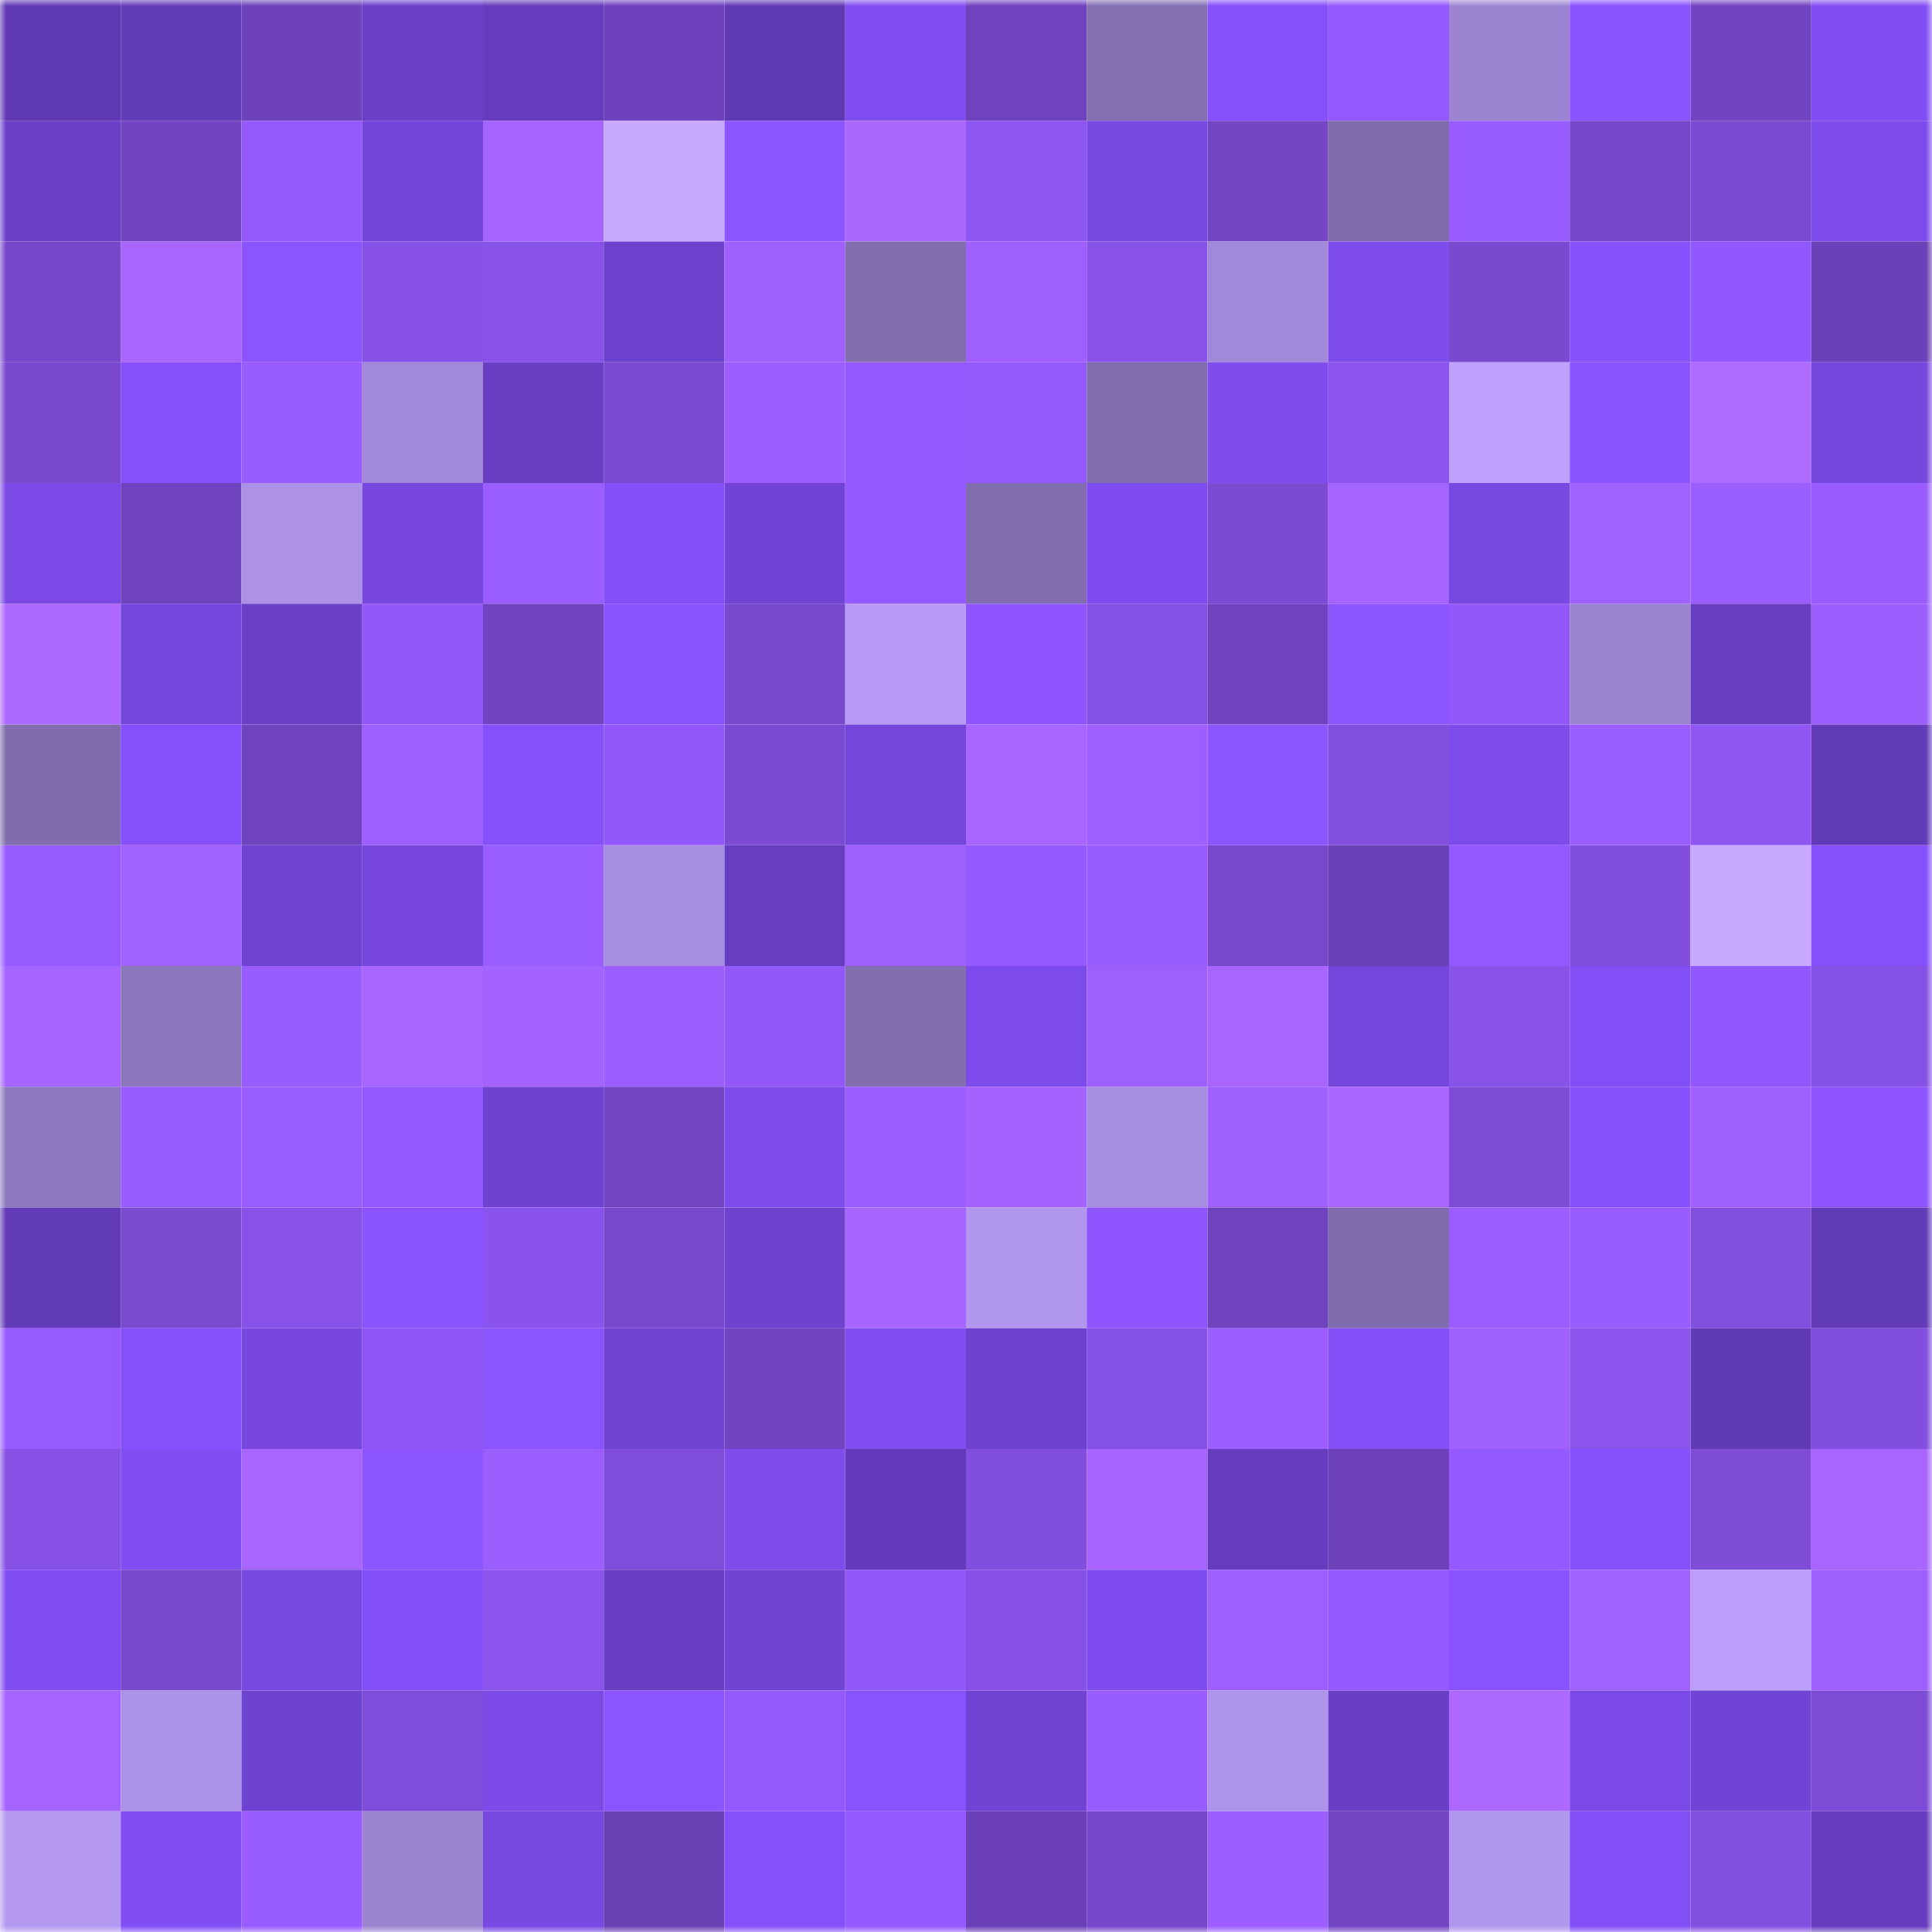 <svg viewBox="0 0 160 160" fill="none" role="img" xmlns="http://www.w3.org/2000/svg" width="240" height="240" name="linea%2Clivocu.linea.eth"><mask id="1162434511" mask-type="alpha" maskUnits="userSpaceOnUse" x="0" y="0" width="160" height="160"><rect width="160" height="160" fill="#FFFFFF"></rect></mask><g mask="url(#1162434511)"><rect x="0" y="0" width="10" height="10" fill="#603ab5"></rect><rect x="10" y="0" width="10" height="10" fill="#633cba"></rect><rect x="20" y="0" width="10" height="10" fill="#6d42bb"></rect><rect x="30" y="0" width="10" height="10" fill="#6b40c9"></rect><rect x="40" y="0" width="10" height="10" fill="#643cbc"></rect><rect x="50" y="0" width="10" height="10" fill="#6e42bc"></rect><rect x="60" y="0" width="10" height="10" fill="#603ab5"></rect><rect x="70" y="0" width="10" height="10" fill="#804df0"></rect><rect x="80" y="0" width="10" height="10" fill="#6f43be"></rect><rect x="90" y="0" width="10" height="10" fill="#8570b2"></rect><rect x="100" y="0" width="10" height="10" fill="#8550fa"></rect><rect x="110" y="0" width="10" height="10" fill="#9459fe"></rect><rect x="120" y="0" width="10" height="10" fill="#9c84d2"></rect><rect x="130" y="0" width="10" height="10" fill="#8a53ff"></rect><rect x="140" y="0" width="10" height="10" fill="#7144c1"></rect><rect x="150" y="0" width="10" height="10" fill="#824ef4"></rect><rect x="0" y="10" width="10" height="10" fill="#6a40c8"></rect><rect x="10" y="10" width="10" height="10" fill="#7144c2"></rect><rect x="20" y="10" width="10" height="10" fill="#9359fc"></rect><rect x="30" y="10" width="10" height="10" fill="#7345d8"></rect><rect x="40" y="10" width="10" height="10" fill="#a664ff"></rect><rect x="50" y="10" width="10" height="10" fill="#c8a9ff"></rect><rect x="60" y="10" width="10" height="10" fill="#8d55ff"></rect><rect x="70" y="10" width="10" height="10" fill="#ac67ff"></rect><rect x="80" y="10" width="10" height="10" fill="#8d55f2"></rect><rect x="90" y="10" width="10" height="10" fill="#7949e4"></rect><rect x="100" y="10" width="10" height="10" fill="#7446c6"></rect><rect x="110" y="10" width="10" height="10" fill="#816dae"></rect><rect x="120" y="10" width="10" height="10" fill="#995cff"></rect><rect x="130" y="10" width="10" height="10" fill="#7546c8"></rect><rect x="140" y="10" width="10" height="10" fill="#7b4ad2"></rect><rect x="150" y="10" width="10" height="10" fill="#7e4ced"></rect><rect x="0" y="20" width="10" height="10" fill="#7647ca"></rect><rect x="10" y="20" width="10" height="10" fill="#a966ff"></rect><rect x="20" y="20" width="10" height="10" fill="#8c54ff"></rect><rect x="30" y="20" width="10" height="10" fill="#8751e7"></rect><rect x="40" y="20" width="10" height="10" fill="#8852e8"></rect><rect x="50" y="20" width="10" height="10" fill="#6c41cb"></rect><rect x="60" y="20" width="10" height="10" fill="#a060ff"></rect><rect x="70" y="20" width="10" height="10" fill="#836eb0"></rect><rect x="80" y="20" width="10" height="10" fill="#a060ff"></rect><rect x="90" y="20" width="10" height="10" fill="#8852e8"></rect><rect x="100" y="20" width="10" height="10" fill="#a188d9"></rect><rect x="110" y="20" width="10" height="10" fill="#7f4cee"></rect><rect x="120" y="20" width="10" height="10" fill="#7949cf"></rect><rect x="130" y="20" width="10" height="10" fill="#8651fd"></rect><rect x="140" y="20" width="10" height="10" fill="#9258ff"></rect><rect x="150" y="20" width="10" height="10" fill="#6b41b8"></rect><rect x="0" y="30" width="10" height="10" fill="#7a49d0"></rect><rect x="10" y="30" width="10" height="10" fill="#8550fb"></rect><rect x="20" y="30" width="10" height="10" fill="#995cff"></rect><rect x="30" y="30" width="10" height="10" fill="#a188d8"></rect><rect x="40" y="30" width="10" height="10" fill="#683ec3"></rect><rect x="50" y="30" width="10" height="10" fill="#7b4ad3"></rect><rect x="60" y="30" width="10" height="10" fill="#9d5eff"></rect><rect x="70" y="30" width="10" height="10" fill="#9459ff"></rect><rect x="80" y="30" width="10" height="10" fill="#955afe"></rect><rect x="90" y="30" width="10" height="10" fill="#826eaf"></rect><rect x="100" y="30" width="10" height="10" fill="#7f4cee"></rect><rect x="110" y="30" width="10" height="10" fill="#8b54ee"></rect><rect x="120" y="30" width="10" height="10" fill="#bfa1ff"></rect><rect x="130" y="30" width="10" height="10" fill="#8a53ff"></rect><rect x="140" y="30" width="10" height="10" fill="#af6aff"></rect><rect x="150" y="30" width="10" height="10" fill="#7647dd"></rect><rect x="0" y="40" width="10" height="10" fill="#7a49e6"></rect><rect x="10" y="40" width="10" height="10" fill="#6f43be"></rect><rect x="20" y="40" width="10" height="10" fill="#ac91e7"></rect><rect x="30" y="40" width="10" height="10" fill="#7747df"></rect><rect x="40" y="40" width="10" height="10" fill="#9a5dff"></rect><rect x="50" y="40" width="10" height="10" fill="#844ff9"></rect><rect x="60" y="40" width="10" height="10" fill="#7144d5"></rect><rect x="70" y="40" width="10" height="10" fill="#955aff"></rect><rect x="80" y="40" width="10" height="10" fill="#826eaf"></rect><rect x="90" y="40" width="10" height="10" fill="#7f4cef"></rect><rect x="100" y="40" width="10" height="10" fill="#7c4bd3"></rect><rect x="110" y="40" width="10" height="10" fill="#a664ff"></rect><rect x="120" y="40" width="10" height="10" fill="#7848e3"></rect><rect x="130" y="40" width="10" height="10" fill="#a161ff"></rect><rect x="140" y="40" width="10" height="10" fill="#9a5dff"></rect><rect x="150" y="40" width="10" height="10" fill="#9a5cff"></rect><rect x="0" y="50" width="10" height="10" fill="#ad68ff"></rect><rect x="10" y="50" width="10" height="10" fill="#7546dc"></rect><rect x="20" y="50" width="10" height="10" fill="#6c41ca"></rect><rect x="30" y="50" width="10" height="10" fill="#9258fa"></rect><rect x="40" y="50" width="10" height="10" fill="#7043bf"></rect><rect x="50" y="50" width="10" height="10" fill="#8852ff"></rect><rect x="60" y="50" width="10" height="10" fill="#7848cd"></rect><rect x="70" y="50" width="10" height="10" fill="#b79bf7"></rect><rect x="80" y="50" width="10" height="10" fill="#8e55ff"></rect><rect x="90" y="50" width="10" height="10" fill="#8550e4"></rect><rect x="100" y="50" width="10" height="10" fill="#7044c0"></rect><rect x="110" y="50" width="10" height="10" fill="#8d55ff"></rect><rect x="120" y="50" width="10" height="10" fill="#9358fb"></rect><rect x="130" y="50" width="10" height="10" fill="#9b83d0"></rect><rect x="140" y="50" width="10" height="10" fill="#683ec3"></rect><rect x="150" y="50" width="10" height="10" fill="#9c5eff"></rect><rect x="0" y="60" width="10" height="10" fill="#816dad"></rect><rect x="10" y="60" width="10" height="10" fill="#8550fb"></rect><rect x="20" y="60" width="10" height="10" fill="#7043bf"></rect><rect x="30" y="60" width="10" height="10" fill="#9d5fff"></rect><rect x="40" y="60" width="10" height="10" fill="#8550fb"></rect><rect x="50" y="60" width="10" height="10" fill="#9258f9"></rect><rect x="60" y="60" width="10" height="10" fill="#7c4bd4"></rect><rect x="70" y="60" width="10" height="10" fill="#7446da"></rect><rect x="80" y="60" width="10" height="10" fill="#a865ff"></rect><rect x="90" y="60" width="10" height="10" fill="#9d5fff"></rect><rect x="100" y="60" width="10" height="10" fill="#8d55ff"></rect><rect x="110" y="60" width="10" height="10" fill="#834fdf"></rect><rect x="120" y="60" width="10" height="10" fill="#7c4bea"></rect><rect x="130" y="60" width="10" height="10" fill="#9a5dff"></rect><rect x="140" y="60" width="10" height="10" fill="#8f56f4"></rect><rect x="150" y="60" width="10" height="10" fill="#623bb8"></rect><rect x="0" y="70" width="10" height="10" fill="#965aff"></rect><rect x="10" y="70" width="10" height="10" fill="#a262ff"></rect><rect x="20" y="70" width="10" height="10" fill="#7044d3"></rect><rect x="30" y="70" width="10" height="10" fill="#7747df"></rect><rect x="40" y="70" width="10" height="10" fill="#9a5dff"></rect><rect x="50" y="70" width="10" height="10" fill="#a88ee2"></rect><rect x="60" y="70" width="10" height="10" fill="#673ec2"></rect><rect x="70" y="70" width="10" height="10" fill="#9e5fff"></rect><rect x="80" y="70" width="10" height="10" fill="#955aff"></rect><rect x="90" y="70" width="10" height="10" fill="#995cff"></rect><rect x="100" y="70" width="10" height="10" fill="#7848cc"></rect><rect x="110" y="70" width="10" height="10" fill="#6a40b6"></rect><rect x="120" y="70" width="10" height="10" fill="#9359ff"></rect><rect x="130" y="70" width="10" height="10" fill="#824ede"></rect><rect x="140" y="70" width="10" height="10" fill="#c8a9ff"></rect><rect x="150" y="70" width="10" height="10" fill="#8650fc"></rect><rect x="0" y="80" width="10" height="10" fill="#a563ff"></rect><rect x="10" y="80" width="10" height="10" fill="#8c77bd"></rect><rect x="20" y="80" width="10" height="10" fill="#995cff"></rect><rect x="30" y="80" width="10" height="10" fill="#a865ff"></rect><rect x="40" y="80" width="10" height="10" fill="#a463ff"></rect><rect x="50" y="80" width="10" height="10" fill="#9c5eff"></rect><rect x="60" y="80" width="10" height="10" fill="#9258f9"></rect><rect x="70" y="80" width="10" height="10" fill="#836eb0"></rect><rect x="80" y="80" width="10" height="10" fill="#7d4bec"></rect><rect x="90" y="80" width="10" height="10" fill="#9e5fff"></rect><rect x="100" y="80" width="10" height="10" fill="#a865ff"></rect><rect x="110" y="80" width="10" height="10" fill="#7546db"></rect><rect x="120" y="80" width="10" height="10" fill="#8953ea"></rect><rect x="130" y="80" width="10" height="10" fill="#824ef5"></rect><rect x="140" y="80" width="10" height="10" fill="#9258ff"></rect><rect x="150" y="80" width="10" height="10" fill="#8651e5"></rect><rect x="0" y="90" width="10" height="10" fill="#8d77be"></rect><rect x="10" y="90" width="10" height="10" fill="#995cff"></rect><rect x="20" y="90" width="10" height="10" fill="#9a5dff"></rect><rect x="30" y="90" width="10" height="10" fill="#9459fe"></rect><rect x="40" y="90" width="10" height="10" fill="#6f43d0"></rect><rect x="50" y="90" width="10" height="10" fill="#7345c4"></rect><rect x="60" y="90" width="10" height="10" fill="#7e4ced"></rect><rect x="70" y="90" width="10" height="10" fill="#9c5eff"></rect><rect x="80" y="90" width="10" height="10" fill="#a463ff"></rect><rect x="90" y="90" width="10" height="10" fill="#a78de0"></rect><rect x="100" y="90" width="10" height="10" fill="#9f60ff"></rect><rect x="110" y="90" width="10" height="10" fill="#a865ff"></rect><rect x="120" y="90" width="10" height="10" fill="#7d4bd6"></rect><rect x="130" y="90" width="10" height="10" fill="#8651fd"></rect><rect x="140" y="90" width="10" height="10" fill="#a060ff"></rect><rect x="150" y="90" width="10" height="10" fill="#8e55ff"></rect><rect x="0" y="100" width="10" height="10" fill="#623bb8"></rect><rect x="10" y="100" width="10" height="10" fill="#7a4ad1"></rect><rect x="20" y="100" width="10" height="10" fill="#8852e9"></rect><rect x="30" y="100" width="10" height="10" fill="#8b53ff"></rect><rect x="40" y="100" width="10" height="10" fill="#8a53ed"></rect><rect x="50" y="100" width="10" height="10" fill="#7748cb"></rect><rect x="60" y="100" width="10" height="10" fill="#6d42cd"></rect><rect x="70" y="100" width="10" height="10" fill="#a765ff"></rect><rect x="80" y="100" width="10" height="10" fill="#b196ee"></rect><rect x="90" y="100" width="10" height="10" fill="#8f56ff"></rect><rect x="100" y="100" width="10" height="10" fill="#6e43bd"></rect><rect x="110" y="100" width="10" height="10" fill="#816dae"></rect><rect x="120" y="100" width="10" height="10" fill="#9b5dff"></rect><rect x="130" y="100" width="10" height="10" fill="#985cff"></rect><rect x="140" y="100" width="10" height="10" fill="#824fdf"></rect><rect x="150" y="100" width="10" height="10" fill="#623bb8"></rect><rect x="0" y="110" width="10" height="10" fill="#965aff"></rect><rect x="10" y="110" width="10" height="10" fill="#8550fb"></rect><rect x="20" y="110" width="10" height="10" fill="#7747df"></rect><rect x="30" y="110" width="10" height="10" fill="#9057f6"></rect><rect x="40" y="110" width="10" height="10" fill="#8b54ff"></rect><rect x="50" y="110" width="10" height="10" fill="#7043d3"></rect><rect x="60" y="110" width="10" height="10" fill="#7144c2"></rect><rect x="70" y="110" width="10" height="10" fill="#804df0"></rect><rect x="80" y="110" width="10" height="10" fill="#6e42ce"></rect><rect x="90" y="110" width="10" height="10" fill="#8550e4"></rect><rect x="100" y="110" width="10" height="10" fill="#9c5eff"></rect><rect x="110" y="110" width="10" height="10" fill="#834ff6"></rect><rect x="120" y="110" width="10" height="10" fill="#a060ff"></rect><rect x="130" y="110" width="10" height="10" fill="#8b54ed"></rect><rect x="140" y="110" width="10" height="10" fill="#613ab6"></rect><rect x="150" y="110" width="10" height="10" fill="#824edd"></rect><rect x="0" y="120" width="10" height="10" fill="#8651e4"></rect><rect x="10" y="120" width="10" height="10" fill="#814ef3"></rect><rect x="20" y="120" width="10" height="10" fill="#a966ff"></rect><rect x="30" y="120" width="10" height="10" fill="#8d55ff"></rect><rect x="40" y="120" width="10" height="10" fill="#9d5eff"></rect><rect x="50" y="120" width="10" height="10" fill="#804ddb"></rect><rect x="60" y="120" width="10" height="10" fill="#7f4cee"></rect><rect x="70" y="120" width="10" height="10" fill="#643cbb"></rect><rect x="80" y="120" width="10" height="10" fill="#814edd"></rect><rect x="90" y="120" width="10" height="10" fill="#a764ff"></rect><rect x="100" y="120" width="10" height="10" fill="#643cbd"></rect><rect x="110" y="120" width="10" height="10" fill="#6d41b9"></rect><rect x="120" y="120" width="10" height="10" fill="#955aff"></rect><rect x="130" y="120" width="10" height="10" fill="#8651fd"></rect><rect x="140" y="120" width="10" height="10" fill="#7e4cd7"></rect><rect x="150" y="120" width="10" height="10" fill="#a966ff"></rect><rect x="0" y="130" width="10" height="10" fill="#804df1"></rect><rect x="10" y="130" width="10" height="10" fill="#7848cd"></rect><rect x="20" y="130" width="10" height="10" fill="#7949e4"></rect><rect x="30" y="130" width="10" height="10" fill="#834ff6"></rect><rect x="40" y="130" width="10" height="10" fill="#8c54ef"></rect><rect x="50" y="130" width="10" height="10" fill="#683fc4"></rect><rect x="60" y="130" width="10" height="10" fill="#7043d3"></rect><rect x="70" y="130" width="10" height="10" fill="#9157f8"></rect><rect x="80" y="130" width="10" height="10" fill="#8751e7"></rect><rect x="90" y="130" width="10" height="10" fill="#7f4cef"></rect><rect x="100" y="130" width="10" height="10" fill="#9d5fff"></rect><rect x="110" y="130" width="10" height="10" fill="#9559ff"></rect><rect x="120" y="130" width="10" height="10" fill="#8953ff"></rect><rect x="130" y="130" width="10" height="10" fill="#a161ff"></rect><rect x="140" y="130" width="10" height="10" fill="#bc9ffd"></rect><rect x="150" y="130" width="10" height="10" fill="#9e5fff"></rect><rect x="0" y="140" width="10" height="10" fill="#a564ff"></rect><rect x="10" y="140" width="10" height="10" fill="#ac91e8"></rect><rect x="20" y="140" width="10" height="10" fill="#6f43d1"></rect><rect x="30" y="140" width="10" height="10" fill="#804ddb"></rect><rect x="40" y="140" width="10" height="10" fill="#7b4ae7"></rect><rect x="50" y="140" width="10" height="10" fill="#8c54ff"></rect><rect x="60" y="140" width="10" height="10" fill="#9359fc"></rect><rect x="70" y="140" width="10" height="10" fill="#8852ff"></rect><rect x="80" y="140" width="10" height="10" fill="#7043d2"></rect><rect x="90" y="140" width="10" height="10" fill="#995cff"></rect><rect x="100" y="140" width="10" height="10" fill="#af94eb"></rect><rect x="110" y="140" width="10" height="10" fill="#693fc5"></rect><rect x="120" y="140" width="10" height="10" fill="#ad68ff"></rect><rect x="130" y="140" width="10" height="10" fill="#7a49e6"></rect><rect x="140" y="140" width="10" height="10" fill="#7144d5"></rect><rect x="150" y="140" width="10" height="10" fill="#7d4bd6"></rect><rect x="0" y="150" width="10" height="10" fill="#b498f2"></rect><rect x="10" y="150" width="10" height="10" fill="#814ef3"></rect><rect x="20" y="150" width="10" height="10" fill="#995cff"></rect><rect x="30" y="150" width="10" height="10" fill="#9c84d1"></rect><rect x="40" y="150" width="10" height="10" fill="#7848e2"></rect><rect x="50" y="150" width="10" height="10" fill="#6a40b5"></rect><rect x="60" y="150" width="10" height="10" fill="#8550fa"></rect><rect x="70" y="150" width="10" height="10" fill="#9459ff"></rect><rect x="80" y="150" width="10" height="10" fill="#6b40b7"></rect><rect x="90" y="150" width="10" height="10" fill="#7647ca"></rect><rect x="100" y="150" width="10" height="10" fill="#9c5eff"></rect><rect x="110" y="150" width="10" height="10" fill="#7345c5"></rect><rect x="120" y="150" width="10" height="10" fill="#b196ee"></rect><rect x="130" y="150" width="10" height="10" fill="#824ef5"></rect><rect x="140" y="150" width="10" height="10" fill="#834fe1"></rect><rect x="150" y="150" width="10" height="10" fill="#663dbf"></rect></g></svg>